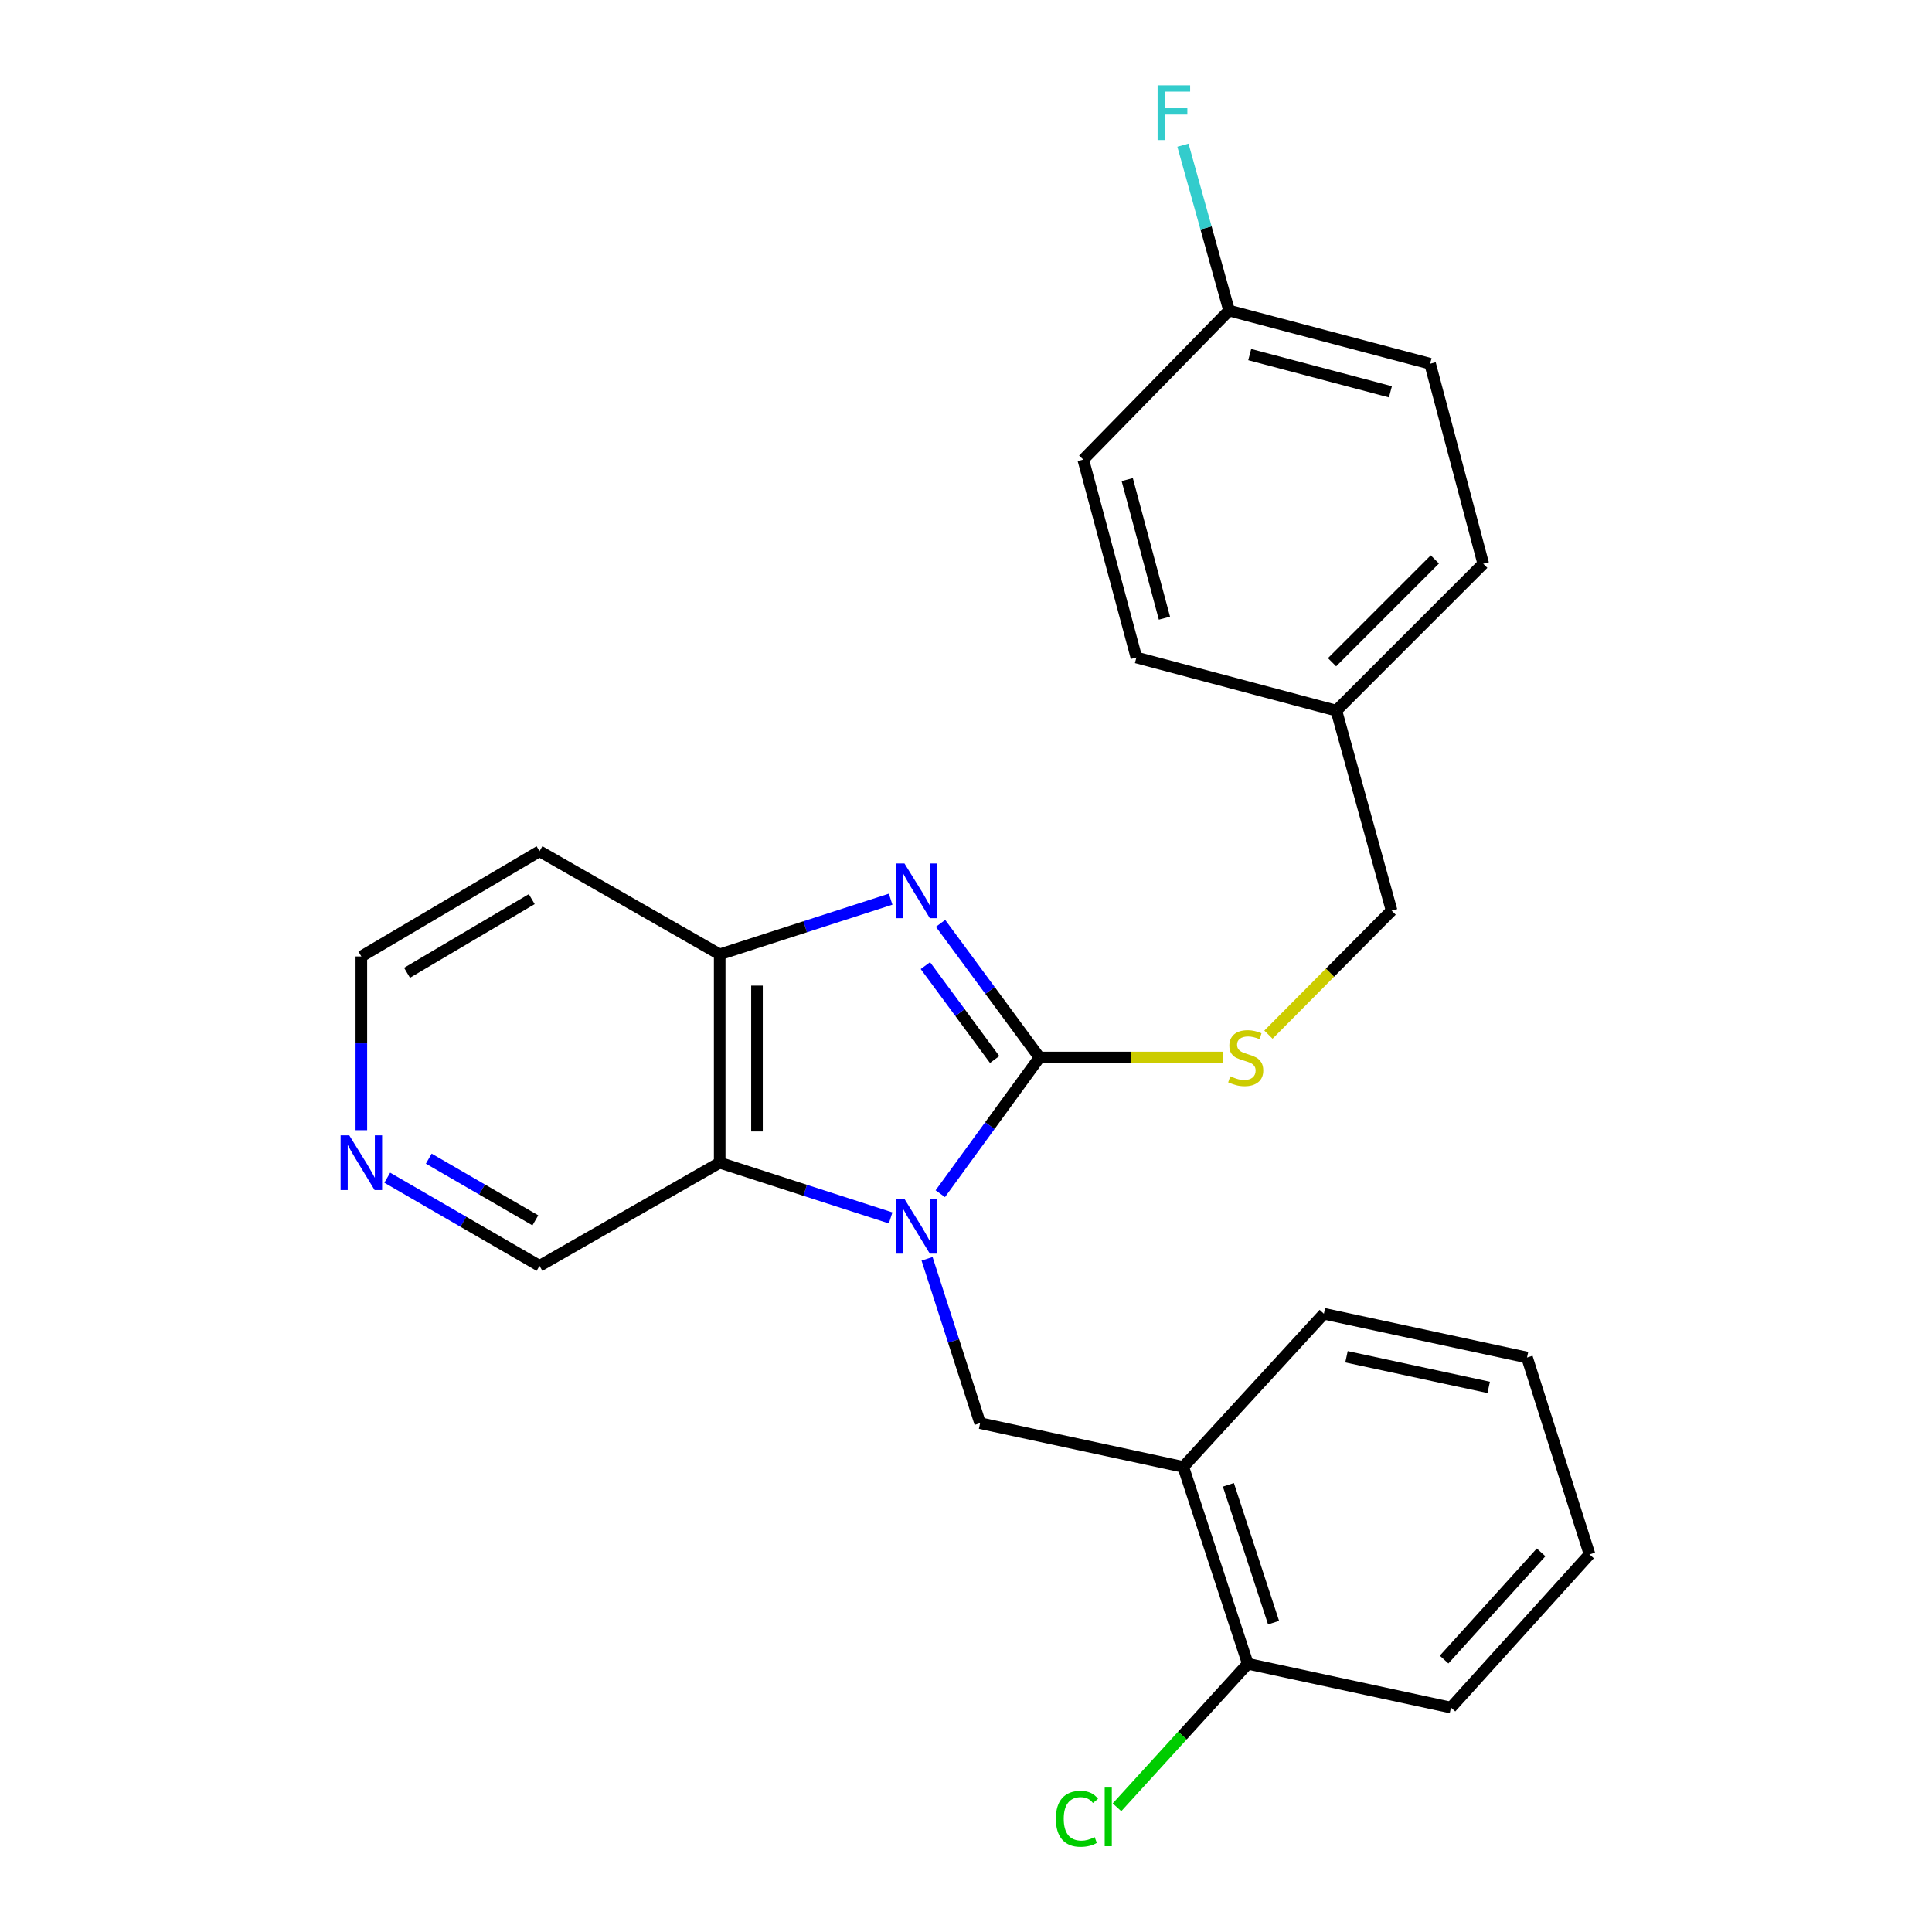 <?xml version='1.0' encoding='iso-8859-1'?>
<svg version='1.1' baseProfile='full'
              xmlns='http://www.w3.org/2000/svg'
                      xmlns:rdkit='http://www.rdkit.org/xml'
                      xmlns:xlink='http://www.w3.org/1999/xlink'
                  xml:space='preserve'
width='1000px' height='1000px' viewBox='0 0 1000 1000'>
<!-- END OF HEADER -->
<rect style='opacity:1.0;fill:#FFFFFF;stroke:none' width='1000' height='1000' x='0' y='0'> </rect>
<path class='bond-0' d='M 486.694,617.858 L 512.368,582.61' style='fill:none;fill-rule:evenodd;stroke:#0000FF;stroke-width:6px;stroke-linecap:butt;stroke-linejoin:miter;stroke-opacity:1' />
<path class='bond-0' d='M 512.368,582.61 L 538.043,547.362' style='fill:none;fill-rule:evenodd;stroke:#000000;stroke-width:6px;stroke-linecap:butt;stroke-linejoin:miter;stroke-opacity:1' />
<path class='bond-2' d='M 460.995,630.387 L 416.755,616.101' style='fill:none;fill-rule:evenodd;stroke:#0000FF;stroke-width:6px;stroke-linecap:butt;stroke-linejoin:miter;stroke-opacity:1' />
<path class='bond-2' d='M 416.755,616.101 L 372.515,601.816' style='fill:none;fill-rule:evenodd;stroke:#000000;stroke-width:6px;stroke-linecap:butt;stroke-linejoin:miter;stroke-opacity:1' />
<path class='bond-4' d='M 479.847,651.556 L 493.576,694.086' style='fill:none;fill-rule:evenodd;stroke:#0000FF;stroke-width:6px;stroke-linecap:butt;stroke-linejoin:miter;stroke-opacity:1' />
<path class='bond-4' d='M 493.576,694.086 L 507.305,736.616' style='fill:none;fill-rule:evenodd;stroke:#000000;stroke-width:6px;stroke-linecap:butt;stroke-linejoin:miter;stroke-opacity:1' />
<path class='bond-1' d='M 538.043,547.362 L 512.437,512.644' style='fill:none;fill-rule:evenodd;stroke:#000000;stroke-width:6px;stroke-linecap:butt;stroke-linejoin:miter;stroke-opacity:1' />
<path class='bond-1' d='M 512.437,512.644 L 486.832,477.927' style='fill:none;fill-rule:evenodd;stroke:#0000FF;stroke-width:6px;stroke-linecap:butt;stroke-linejoin:miter;stroke-opacity:1' />
<path class='bond-1' d='M 514.83,548.401 L 496.906,524.099' style='fill:none;fill-rule:evenodd;stroke:#000000;stroke-width:6px;stroke-linecap:butt;stroke-linejoin:miter;stroke-opacity:1' />
<path class='bond-1' d='M 496.906,524.099 L 478.982,499.797' style='fill:none;fill-rule:evenodd;stroke:#0000FF;stroke-width:6px;stroke-linecap:butt;stroke-linejoin:miter;stroke-opacity:1' />
<path class='bond-6' d='M 538.043,547.362 L 585.54,547.362' style='fill:none;fill-rule:evenodd;stroke:#000000;stroke-width:6px;stroke-linecap:butt;stroke-linejoin:miter;stroke-opacity:1' />
<path class='bond-6' d='M 585.54,547.362 L 633.037,547.362' style='fill:none;fill-rule:evenodd;stroke:#CCCC00;stroke-width:6px;stroke-linecap:butt;stroke-linejoin:miter;stroke-opacity:1' />
<path class='bond-25' d='M 460.995,465.418 L 416.755,479.699' style='fill:none;fill-rule:evenodd;stroke:#0000FF;stroke-width:6px;stroke-linecap:butt;stroke-linejoin:miter;stroke-opacity:1' />
<path class='bond-25' d='M 416.755,479.699 L 372.515,493.98' style='fill:none;fill-rule:evenodd;stroke:#000000;stroke-width:6px;stroke-linecap:butt;stroke-linejoin:miter;stroke-opacity:1' />
<path class='bond-3' d='M 372.515,601.816 L 372.515,493.98' style='fill:none;fill-rule:evenodd;stroke:#000000;stroke-width:6px;stroke-linecap:butt;stroke-linejoin:miter;stroke-opacity:1' />
<path class='bond-3' d='M 391.814,585.64 L 391.814,510.155' style='fill:none;fill-rule:evenodd;stroke:#000000;stroke-width:6px;stroke-linecap:butt;stroke-linejoin:miter;stroke-opacity:1' />
<path class='bond-10' d='M 372.515,601.816 L 279.25,655.197' style='fill:none;fill-rule:evenodd;stroke:#000000;stroke-width:6px;stroke-linecap:butt;stroke-linejoin:miter;stroke-opacity:1' />
<path class='bond-9' d='M 372.515,493.98 L 279.25,440.598' style='fill:none;fill-rule:evenodd;stroke:#000000;stroke-width:6px;stroke-linecap:butt;stroke-linejoin:miter;stroke-opacity:1' />
<path class='bond-5' d='M 507.305,736.616 L 612.46,759.27' style='fill:none;fill-rule:evenodd;stroke:#000000;stroke-width:6px;stroke-linecap:butt;stroke-linejoin:miter;stroke-opacity:1' />
<path class='bond-7' d='M 612.46,759.27 L 645.868,861.166' style='fill:none;fill-rule:evenodd;stroke:#000000;stroke-width:6px;stroke-linecap:butt;stroke-linejoin:miter;stroke-opacity:1' />
<path class='bond-7' d='M 635.809,768.542 L 659.195,839.869' style='fill:none;fill-rule:evenodd;stroke:#000000;stroke-width:6px;stroke-linecap:butt;stroke-linejoin:miter;stroke-opacity:1' />
<path class='bond-21' d='M 612.46,759.27 L 685.237,679.996' style='fill:none;fill-rule:evenodd;stroke:#000000;stroke-width:6px;stroke-linecap:butt;stroke-linejoin:miter;stroke-opacity:1' />
<path class='bond-11' d='M 656.544,535.523 L 688.42,503.43' style='fill:none;fill-rule:evenodd;stroke:#CCCC00;stroke-width:6px;stroke-linecap:butt;stroke-linejoin:miter;stroke-opacity:1' />
<path class='bond-11' d='M 688.42,503.43 L 720.296,471.336' style='fill:none;fill-rule:evenodd;stroke:#000000;stroke-width:6px;stroke-linecap:butt;stroke-linejoin:miter;stroke-opacity:1' />
<path class='bond-13' d='M 645.868,861.166 L 612.008,898.312' style='fill:none;fill-rule:evenodd;stroke:#000000;stroke-width:6px;stroke-linecap:butt;stroke-linejoin:miter;stroke-opacity:1' />
<path class='bond-13' d='M 612.008,898.312 L 578.148,935.459' style='fill:none;fill-rule:evenodd;stroke:#00CC00;stroke-width:6px;stroke-linecap:butt;stroke-linejoin:miter;stroke-opacity:1' />
<path class='bond-22' d='M 645.868,861.166 L 751.013,883.831' style='fill:none;fill-rule:evenodd;stroke:#000000;stroke-width:6px;stroke-linecap:butt;stroke-linejoin:miter;stroke-opacity:1' />
<path class='bond-8' d='M 200.439,609.575 L 239.845,632.386' style='fill:none;fill-rule:evenodd;stroke:#0000FF;stroke-width:6px;stroke-linecap:butt;stroke-linejoin:miter;stroke-opacity:1' />
<path class='bond-8' d='M 239.845,632.386 L 279.25,655.197' style='fill:none;fill-rule:evenodd;stroke:#000000;stroke-width:6px;stroke-linecap:butt;stroke-linejoin:miter;stroke-opacity:1' />
<path class='bond-8' d='M 221.929,599.716 L 249.513,615.684' style='fill:none;fill-rule:evenodd;stroke:#0000FF;stroke-width:6px;stroke-linecap:butt;stroke-linejoin:miter;stroke-opacity:1' />
<path class='bond-8' d='M 249.513,615.684 L 277.097,631.652' style='fill:none;fill-rule:evenodd;stroke:#000000;stroke-width:6px;stroke-linecap:butt;stroke-linejoin:miter;stroke-opacity:1' />
<path class='bond-20' d='M 187.035,584.987 L 187.035,540.025' style='fill:none;fill-rule:evenodd;stroke:#0000FF;stroke-width:6px;stroke-linecap:butt;stroke-linejoin:miter;stroke-opacity:1' />
<path class='bond-20' d='M 187.035,540.025 L 187.035,495.063' style='fill:none;fill-rule:evenodd;stroke:#000000;stroke-width:6px;stroke-linecap:butt;stroke-linejoin:miter;stroke-opacity:1' />
<path class='bond-26' d='M 279.25,440.598 L 187.035,495.063' style='fill:none;fill-rule:evenodd;stroke:#000000;stroke-width:6px;stroke-linecap:butt;stroke-linejoin:miter;stroke-opacity:1' />
<path class='bond-26' d='M 275.232,465.384 L 210.682,503.51' style='fill:none;fill-rule:evenodd;stroke:#000000;stroke-width:6px;stroke-linecap:butt;stroke-linejoin:miter;stroke-opacity:1' />
<path class='bond-14' d='M 720.296,471.336 L 691.702,367.821' style='fill:none;fill-rule:evenodd;stroke:#000000;stroke-width:6px;stroke-linecap:butt;stroke-linejoin:miter;stroke-opacity:1' />
<path class='bond-12' d='M 636.176,160.759 L 740.216,188.27' style='fill:none;fill-rule:evenodd;stroke:#000000;stroke-width:6px;stroke-linecap:butt;stroke-linejoin:miter;stroke-opacity:1' />
<path class='bond-12' d='M 646.848,183.543 L 719.677,202.801' style='fill:none;fill-rule:evenodd;stroke:#000000;stroke-width:6px;stroke-linecap:butt;stroke-linejoin:miter;stroke-opacity:1' />
<path class='bond-15' d='M 636.176,160.759 L 624.231,117.952' style='fill:none;fill-rule:evenodd;stroke:#000000;stroke-width:6px;stroke-linecap:butt;stroke-linejoin:miter;stroke-opacity:1' />
<path class='bond-15' d='M 624.231,117.952 L 612.286,75.146' style='fill:none;fill-rule:evenodd;stroke:#33CCCC;stroke-width:6px;stroke-linecap:butt;stroke-linejoin:miter;stroke-opacity:1' />
<path class='bond-28' d='M 636.176,160.759 L 560.687,237.878' style='fill:none;fill-rule:evenodd;stroke:#000000;stroke-width:6px;stroke-linecap:butt;stroke-linejoin:miter;stroke-opacity:1' />
<path class='bond-18' d='M 691.702,367.821 L 588.198,340.321' style='fill:none;fill-rule:evenodd;stroke:#000000;stroke-width:6px;stroke-linecap:butt;stroke-linejoin:miter;stroke-opacity:1' />
<path class='bond-19' d='M 691.702,367.821 L 767.727,291.796' style='fill:none;fill-rule:evenodd;stroke:#000000;stroke-width:6px;stroke-linecap:butt;stroke-linejoin:miter;stroke-opacity:1' />
<path class='bond-19' d='M 689.46,342.771 L 742.677,289.554' style='fill:none;fill-rule:evenodd;stroke:#000000;stroke-width:6px;stroke-linecap:butt;stroke-linejoin:miter;stroke-opacity:1' />
<path class='bond-16' d='M 560.687,237.878 L 588.198,340.321' style='fill:none;fill-rule:evenodd;stroke:#000000;stroke-width:6px;stroke-linecap:butt;stroke-linejoin:miter;stroke-opacity:1' />
<path class='bond-16' d='M 583.451,248.239 L 602.709,319.949' style='fill:none;fill-rule:evenodd;stroke:#000000;stroke-width:6px;stroke-linecap:butt;stroke-linejoin:miter;stroke-opacity:1' />
<path class='bond-17' d='M 740.216,188.27 L 767.727,291.796' style='fill:none;fill-rule:evenodd;stroke:#000000;stroke-width:6px;stroke-linecap:butt;stroke-linejoin:miter;stroke-opacity:1' />
<path class='bond-23' d='M 685.237,679.996 L 790.382,702.65' style='fill:none;fill-rule:evenodd;stroke:#000000;stroke-width:6px;stroke-linecap:butt;stroke-linejoin:miter;stroke-opacity:1' />
<path class='bond-23' d='M 696.944,702.26 L 770.545,718.118' style='fill:none;fill-rule:evenodd;stroke:#000000;stroke-width:6px;stroke-linecap:butt;stroke-linejoin:miter;stroke-opacity:1' />
<path class='bond-27' d='M 751.013,883.831 L 822.728,804.546' style='fill:none;fill-rule:evenodd;stroke:#000000;stroke-width:6px;stroke-linecap:butt;stroke-linejoin:miter;stroke-opacity:1' />
<path class='bond-27' d='M 747.458,858.993 L 797.659,803.493' style='fill:none;fill-rule:evenodd;stroke:#000000;stroke-width:6px;stroke-linecap:butt;stroke-linejoin:miter;stroke-opacity:1' />
<path class='bond-24' d='M 790.382,702.65 L 822.728,804.546' style='fill:none;fill-rule:evenodd;stroke:#000000;stroke-width:6px;stroke-linecap:butt;stroke-linejoin:miter;stroke-opacity:1' />
<path  class='atom-0' d='M 468.152 620.56
L 477.432 635.56
Q 478.352 637.04, 479.832 639.72
Q 481.312 642.4, 481.392 642.56
L 481.392 620.56
L 485.152 620.56
L 485.152 648.88
L 481.272 648.88
L 471.312 632.48
Q 470.152 630.56, 468.912 628.36
Q 467.712 626.16, 467.352 625.48
L 467.352 648.88
L 463.672 648.88
L 463.672 620.56
L 468.152 620.56
' fill='#0000FF'/>
<path  class='atom-2' d='M 468.152 446.927
L 477.432 461.927
Q 478.352 463.407, 479.832 466.087
Q 481.312 468.767, 481.392 468.927
L 481.392 446.927
L 485.152 446.927
L 485.152 475.247
L 481.272 475.247
L 471.312 458.847
Q 470.152 456.927, 468.912 454.727
Q 467.712 452.527, 467.352 451.847
L 467.352 475.247
L 463.672 475.247
L 463.672 446.927
L 468.152 446.927
' fill='#0000FF'/>
<path  class='atom-7' d='M 636.785 557.082
Q 637.105 557.202, 638.425 557.762
Q 639.745 558.322, 641.185 558.682
Q 642.665 559.002, 644.105 559.002
Q 646.785 559.002, 648.345 557.722
Q 649.905 556.402, 649.905 554.122
Q 649.905 552.562, 649.105 551.602
Q 648.345 550.642, 647.145 550.122
Q 645.945 549.602, 643.945 549.002
Q 641.425 548.242, 639.905 547.522
Q 638.425 546.802, 637.345 545.282
Q 636.305 543.762, 636.305 541.202
Q 636.305 537.642, 638.705 535.442
Q 641.145 533.242, 645.945 533.242
Q 649.225 533.242, 652.945 534.802
L 652.025 537.882
Q 648.625 536.482, 646.065 536.482
Q 643.305 536.482, 641.785 537.642
Q 640.265 538.762, 640.305 540.722
Q 640.305 542.242, 641.065 543.162
Q 641.865 544.082, 642.985 544.602
Q 644.145 545.122, 646.065 545.722
Q 648.625 546.522, 650.145 547.322
Q 651.665 548.122, 652.745 549.762
Q 653.865 551.362, 653.865 554.122
Q 653.865 558.042, 651.225 560.162
Q 648.625 562.242, 644.265 562.242
Q 641.745 562.242, 639.825 561.682
Q 637.945 561.162, 635.705 560.242
L 636.785 557.082
' fill='#CCCC00'/>
<path  class='atom-9' d='M 180.775 587.656
L 190.055 602.656
Q 190.975 604.136, 192.455 606.816
Q 193.935 609.496, 194.015 609.656
L 194.015 587.656
L 197.775 587.656
L 197.775 615.976
L 193.895 615.976
L 183.935 599.576
Q 182.775 597.656, 181.535 595.456
Q 180.335 593.256, 179.975 592.576
L 179.975 615.976
L 176.295 615.976
L 176.295 587.656
L 180.775 587.656
' fill='#0000FF'/>
<path  class='atom-14' d='M 546.507 941.399
Q 546.507 934.359, 549.787 930.679
Q 553.107 926.959, 559.387 926.959
Q 565.227 926.959, 568.347 931.079
L 565.707 933.239
Q 563.427 930.239, 559.387 930.239
Q 555.107 930.239, 552.827 933.119
Q 550.587 935.959, 550.587 941.399
Q 550.587 946.999, 552.907 949.879
Q 555.267 952.759, 559.827 952.759
Q 562.947 952.759, 566.587 950.879
L 567.707 953.879
Q 566.227 954.839, 563.987 955.399
Q 561.747 955.959, 559.267 955.959
Q 553.107 955.959, 549.787 952.199
Q 546.507 948.439, 546.507 941.399
' fill='#00CC00'/>
<path  class='atom-14' d='M 571.787 925.239
L 575.467 925.239
L 575.467 955.599
L 571.787 955.599
L 571.787 925.239
' fill='#00CC00'/>
<path  class='atom-16' d='M 599.173 44.167
L 616.013 44.167
L 616.013 47.407
L 602.973 47.407
L 602.973 56.007
L 614.573 56.007
L 614.573 59.287
L 602.973 59.287
L 602.973 72.487
L 599.173 72.487
L 599.173 44.167
' fill='#33CCCC'/>
</svg>
